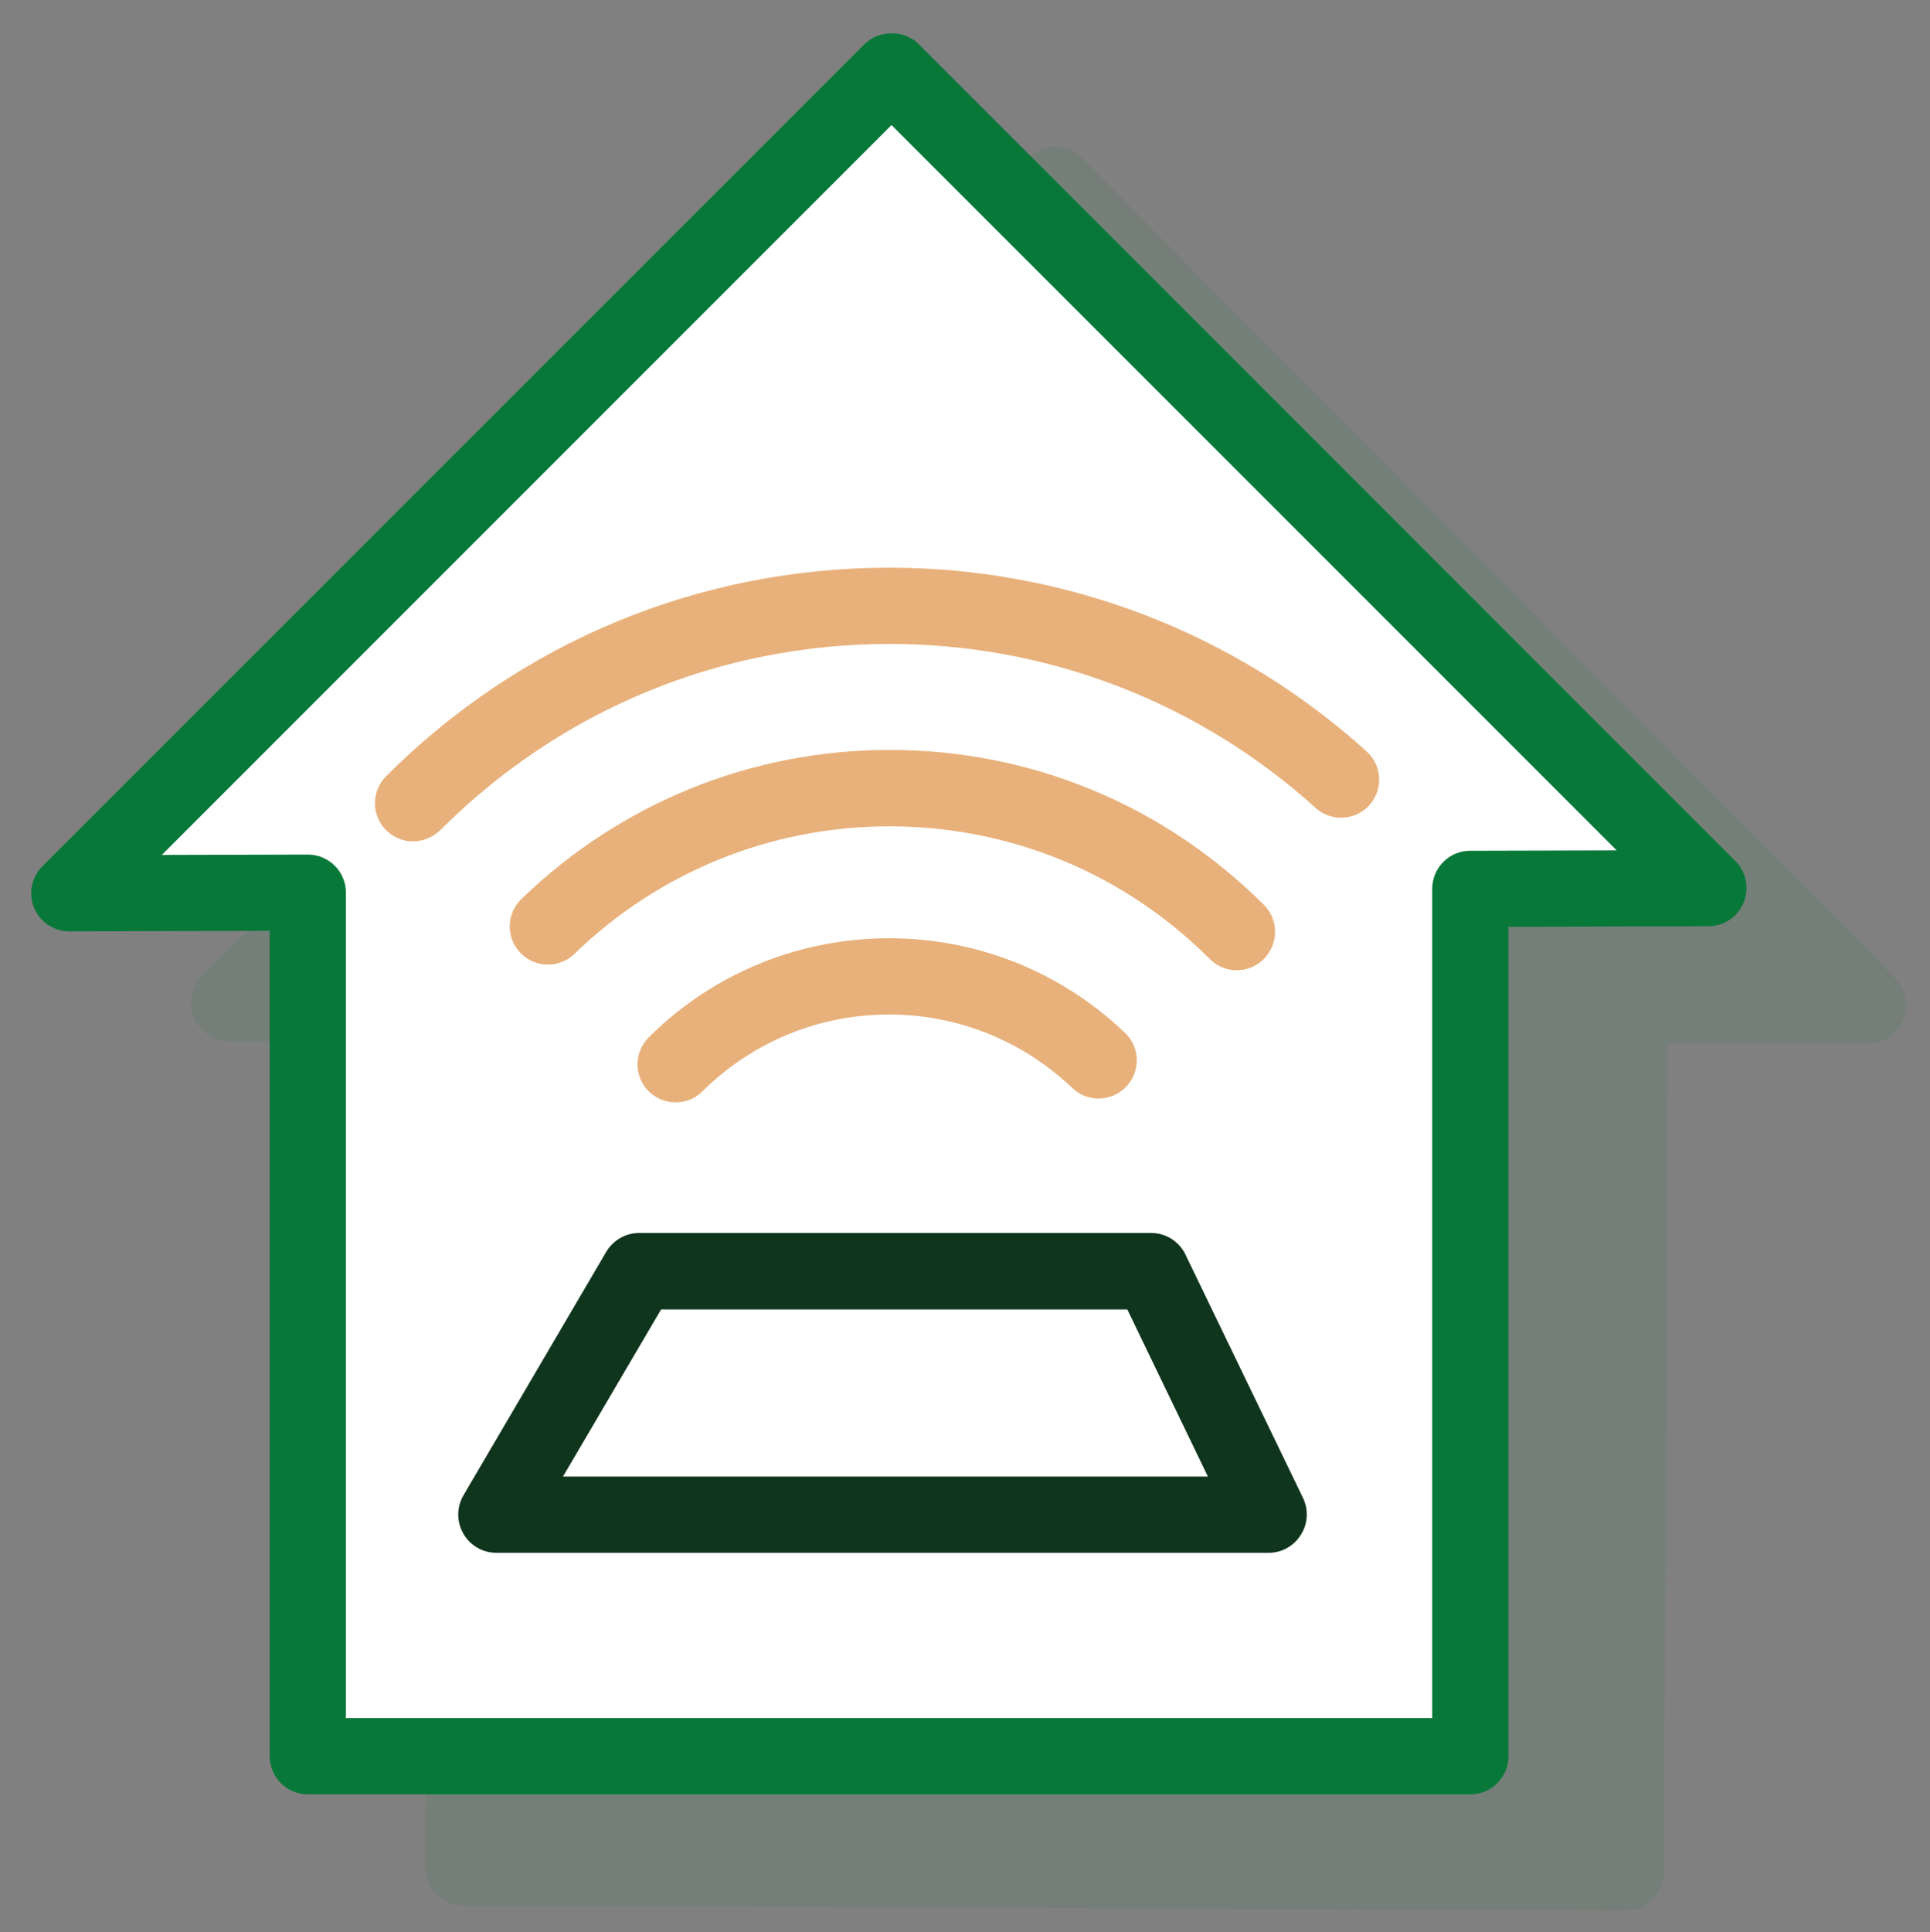 <?xml version="1.0" encoding="utf-8"?>
<!-- Generator: Adobe Illustrator 23.0.1, SVG Export Plug-In . SVG Version: 6.00 Build 0)  -->
<svg version="1.1" id="Calque_1" xmlns="http://www.w3.org/2000/svg" xmlns:xlink="http://www.w3.org/1999/xlink" x="0px" y="0px"
	 viewBox="0 0 101.27 101.36" style="enable-background:new 0 0 101.27 101.36;" xml:space="preserve">
<rect x="0" y="0" width="101.27" height="101.36" fill="#808080" stroke="none"/>
<style type="text/css">
	.st0{opacity:0.1;}
	.st1{fill:#087839;}
	.st2{fill:#FFFFFF;}
	.st3{fill:#E8B17C;}
	.st4{fill:#10351D;}
</style>
<g>
	<g class="st0">
		<path class="st1" d="M99.44,51.33L56.77,8.28c-0.37-0.38-0.88-0.59-1.41-0.59c-0.53,0-1.04,0.21-1.42,0.58L10.61,51.2
			c-0.58,0.57-0.75,1.43-0.44,2.18c0.31,0.75,1.03,1.24,1.84,1.24c0,0,0,0,0.01,0l10.49,0.01l-0.2,43.31c-0.01,1.1,0.89,2,1.99,2.01
			l61,0.28c1.1,0.01,2-0.89,2.01-1.99l0.2-43.51l10.5,0.01c0.81,0,1.54-0.48,1.85-1.23C100.17,52.76,100.01,51.9,99.44,51.33z"/>
	</g>
	<g>
		<polygon class="st2" points="89.64,46.59 46.78,3.73 3.65,46.86 16.15,46.82 16.15,92.13 77.15,92.13 77.15,46.63 		"/>
		<path class="st1" d="M77.15,94.13h-61c-1.1,0-2-0.9-2-2V48.83L3.65,48.86c0,0,0,0-0.01,0c-0.81,0-1.54-0.49-1.85-1.23
			c-0.31-0.75-0.14-1.61,0.43-2.18L45.37,2.31c0.75-0.75,2.08-0.75,2.83,0l42.86,42.86c0.57,0.57,0.74,1.43,0.43,2.18
			c-0.31,0.75-1.03,1.24-1.84,1.24l-10.5,0.03v43.51C79.15,93.24,78.25,94.13,77.15,94.13z M18.15,90.13h57V46.63
			c0-1.1,0.89-2,1.99-2l7.69-0.02L46.78,6.56L8.49,44.85l7.65-0.02c0,0,0,0,0.01,0c0.53,0,1.04,0.21,1.41,0.58
			c0.38,0.38,0.59,0.88,0.59,1.42V90.13z"/>
	</g>
	<g>
		<path class="st3" d="M64.89,50.9c-0.51,0-1.02-0.2-1.41-0.59c-4.49-4.49-10.46-6.96-16.81-6.96c-6.21,0-12.08,2.38-16.53,6.69
			c-0.79,0.77-2.06,0.75-2.83-0.05c-0.77-0.79-0.75-2.06,0.05-2.83c5.21-5.04,12.07-7.82,19.32-7.82c7.42,0,14.39,2.89,19.64,8.13
			c0.78,0.78,0.78,2.05,0,2.83C65.91,50.71,65.4,50.9,64.89,50.9z"/>
	</g>
	<g>
		<path class="st3" d="M35.45,57.83c-0.52,0-1.03-0.2-1.42-0.59c-0.78-0.79-0.77-2.05,0.02-2.83l0.13-0.13
			c3.36-3.27,7.8-5.06,12.48-5.06c4.55,0,8.89,1.71,12.22,4.82l0.15,0.14c0.8,0.76,0.83,2.03,0.06,2.83
			c-0.77,0.8-2.03,0.83-2.83,0.06l-0.11-0.1c-2.59-2.42-5.96-3.75-9.5-3.75c-3.64,0-7.08,1.4-9.69,3.93l-0.11,0.11
			C36.47,57.64,35.96,57.83,35.45,57.83z"/>
	</g>
	<g>
		<path class="st3" d="M21.67,44.14c-0.51,0-1.02-0.2-1.41-0.59c-0.78-0.78-0.78-2.05,0-2.83c7.05-7.05,16.43-10.94,26.41-10.94
			c9.27,0,18.16,3.42,25.04,9.64c0.82,0.74,0.88,2.01,0.14,2.82c-0.74,0.82-2.01,0.88-2.82,0.14c-6.14-5.55-14.07-8.6-22.35-8.6
			c-8.91,0-17.28,3.47-23.58,9.77C22.69,43.94,22.18,44.14,21.67,44.14z"/>
	</g>
	<g>
		<path class="st4" d="M66.57,81.46H26.05c-0.72,0-1.38-0.38-1.74-1.01s-0.35-1.39,0.01-2.01l7.49-12.77
			c0.36-0.61,1.02-0.99,1.73-0.99H60.4c0.77,0,1.47,0.44,1.8,1.13l6.17,12.77c0.3,0.62,0.26,1.35-0.11,1.93
			C67.9,81.1,67.26,81.46,66.57,81.46z M29.54,77.46h33.84l-4.23-8.77H34.69L29.54,77.46z"/>
	</g>
</g>
</svg>

